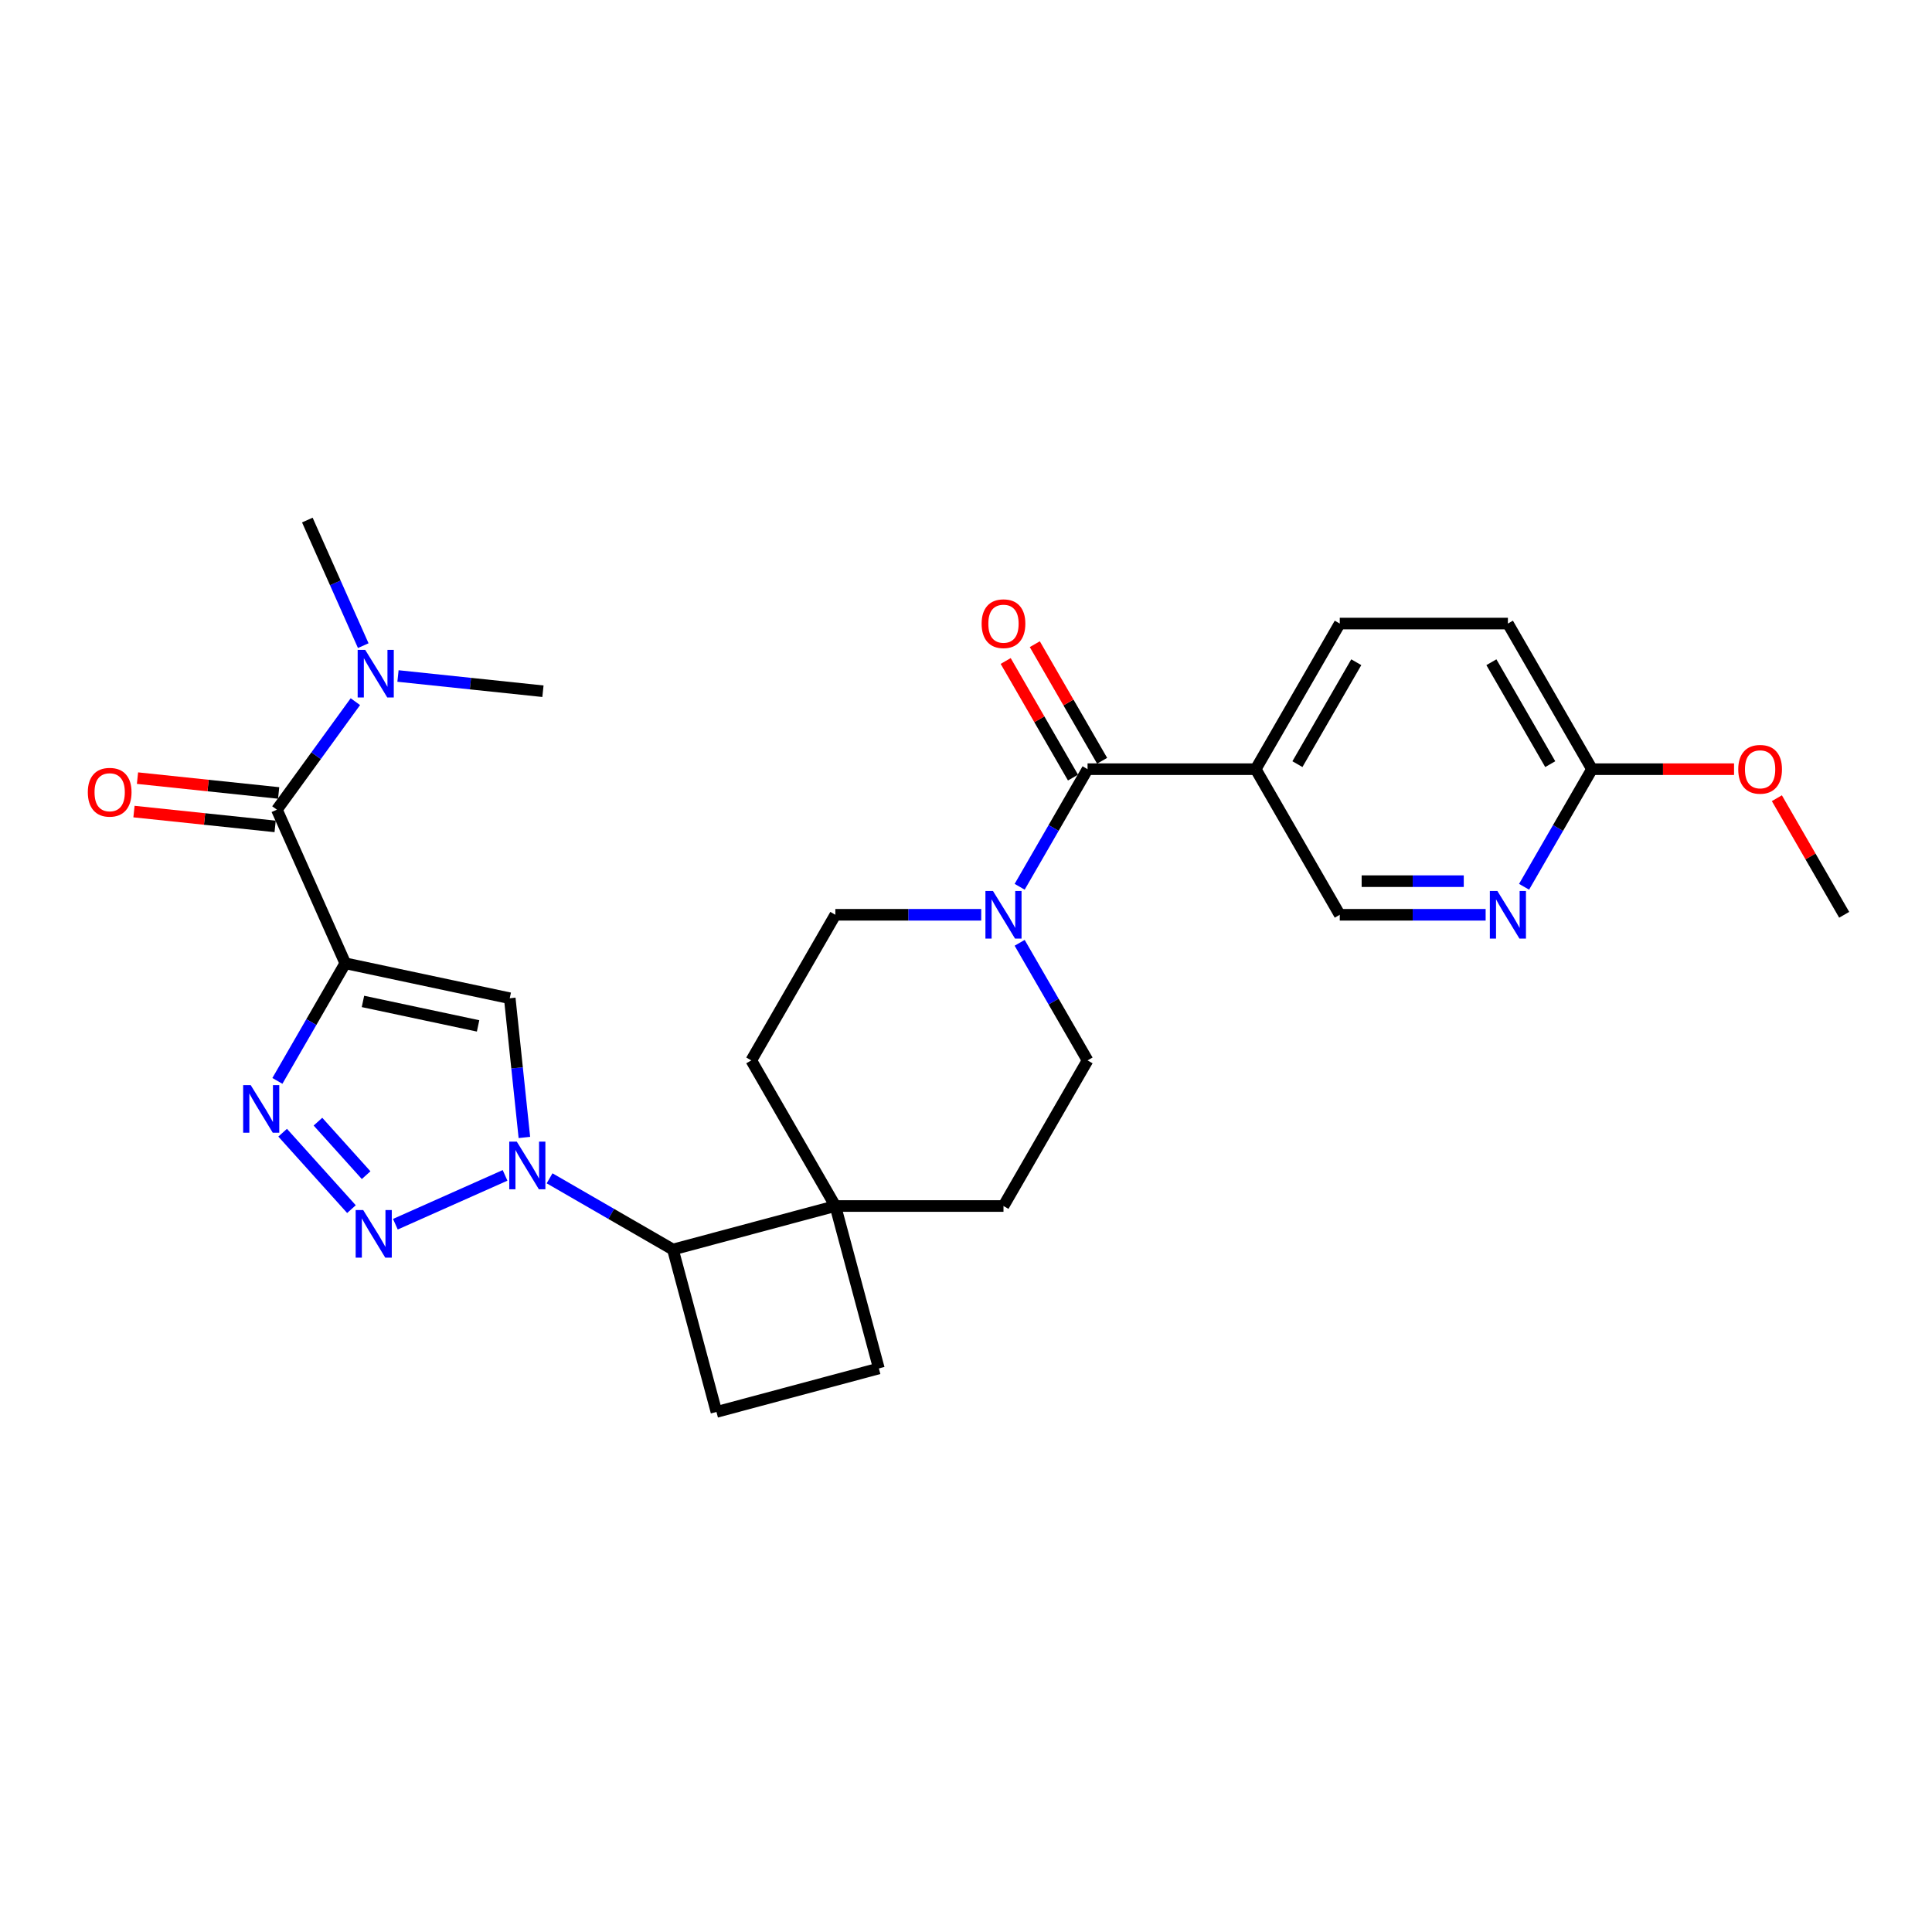 <?xml version='1.0' encoding='iso-8859-1'?>
<svg version='1.1' baseProfile='full'
              xmlns='http://www.w3.org/2000/svg'
                      xmlns:rdkit='http://www.rdkit.org/xml'
                      xmlns:xlink='http://www.w3.org/1999/xlink'
                  xml:space='preserve'
width='1000px' height='1000px' viewBox='0 0 1000 1000'>
<!-- END OF HEADER -->
<rect style='opacity:1.0;fill:#FFFFFF;stroke:none' width='1000' height='1000' x='0' y='0'> </rect>
<path class='bond-2' d='M 178.718,498.597 L 161.146,529.032' style='fill:none;fill-rule:evenodd;stroke:#000000;stroke-width:6px;stroke-linecap:butt;stroke-linejoin:miter;stroke-opacity:1' />
<path class='bond-2' d='M 161.146,529.032 L 143.575,559.467' style='fill:none;fill-rule:evenodd;stroke:#0000FF;stroke-width:6px;stroke-linecap:butt;stroke-linejoin:miter;stroke-opacity:1' />
<path class='bond-3' d='M 178.718,498.597 L 263.845,516.691' style='fill:none;fill-rule:evenodd;stroke:#000000;stroke-width:6px;stroke-linecap:butt;stroke-linejoin:miter;stroke-opacity:1' />
<path class='bond-3' d='M 187.868,518.336 L 247.457,531.002' style='fill:none;fill-rule:evenodd;stroke:#000000;stroke-width:6px;stroke-linecap:butt;stroke-linejoin:miter;stroke-opacity:1' />
<path class='bond-4' d='M 178.718,498.597 L 143.32,419.092' style='fill:none;fill-rule:evenodd;stroke:#000000;stroke-width:6px;stroke-linecap:butt;stroke-linejoin:miter;stroke-opacity:1' />
<path class='bond-0' d='M 271.418,588.744 L 267.631,552.717' style='fill:none;fill-rule:evenodd;stroke:#0000FF;stroke-width:6px;stroke-linecap:butt;stroke-linejoin:miter;stroke-opacity:1' />
<path class='bond-0' d='M 267.631,552.717 L 263.845,516.691' style='fill:none;fill-rule:evenodd;stroke:#000000;stroke-width:6px;stroke-linecap:butt;stroke-linejoin:miter;stroke-opacity:1' />
<path class='bond-8' d='M 284.464,609.895 L 316.387,628.326' style='fill:none;fill-rule:evenodd;stroke:#0000FF;stroke-width:6px;stroke-linecap:butt;stroke-linejoin:miter;stroke-opacity:1' />
<path class='bond-8' d='M 316.387,628.326 L 348.311,646.757' style='fill:none;fill-rule:evenodd;stroke:#000000;stroke-width:6px;stroke-linecap:butt;stroke-linejoin:miter;stroke-opacity:1' />
<path class='bond-28' d='M 261.419,608.373 L 204.644,633.651' style='fill:none;fill-rule:evenodd;stroke:#0000FF;stroke-width:6px;stroke-linecap:butt;stroke-linejoin:miter;stroke-opacity:1' />
<path class='bond-1' d='M 181.914,625.843 L 146.296,586.285' style='fill:none;fill-rule:evenodd;stroke:#0000FF;stroke-width:6px;stroke-linecap:butt;stroke-linejoin:miter;stroke-opacity:1' />
<path class='bond-1' d='M 189.507,608.263 L 164.573,580.572' style='fill:none;fill-rule:evenodd;stroke:#0000FF;stroke-width:6px;stroke-linecap:butt;stroke-linejoin:miter;stroke-opacity:1' />
<path class='bond-12' d='M 143.32,419.092 L 163.63,391.138' style='fill:none;fill-rule:evenodd;stroke:#000000;stroke-width:6px;stroke-linecap:butt;stroke-linejoin:miter;stroke-opacity:1' />
<path class='bond-12' d='M 163.63,391.138 L 183.94,363.183' style='fill:none;fill-rule:evenodd;stroke:#0000FF;stroke-width:6px;stroke-linecap:butt;stroke-linejoin:miter;stroke-opacity:1' />
<path class='bond-17' d='M 144.23,410.437 L 107.699,406.597' style='fill:none;fill-rule:evenodd;stroke:#000000;stroke-width:6px;stroke-linecap:butt;stroke-linejoin:miter;stroke-opacity:1' />
<path class='bond-17' d='M 107.699,406.597 L 71.167,402.758' style='fill:none;fill-rule:evenodd;stroke:#FF0000;stroke-width:6px;stroke-linecap:butt;stroke-linejoin:miter;stroke-opacity:1' />
<path class='bond-17' d='M 142.41,427.747 L 105.879,423.908' style='fill:none;fill-rule:evenodd;stroke:#000000;stroke-width:6px;stroke-linecap:butt;stroke-linejoin:miter;stroke-opacity:1' />
<path class='bond-17' d='M 105.879,423.908 L 69.348,420.068' style='fill:none;fill-rule:evenodd;stroke:#FF0000;stroke-width:6px;stroke-linecap:butt;stroke-linejoin:miter;stroke-opacity:1' />
<path class='bond-5' d='M 562.917,398.125 L 545.345,428.56' style='fill:none;fill-rule:evenodd;stroke:#000000;stroke-width:6px;stroke-linecap:butt;stroke-linejoin:miter;stroke-opacity:1' />
<path class='bond-5' d='M 545.345,428.56 L 527.773,458.995' style='fill:none;fill-rule:evenodd;stroke:#0000FF;stroke-width:6px;stroke-linecap:butt;stroke-linejoin:miter;stroke-opacity:1' />
<path class='bond-7' d='M 562.917,398.125 L 649.945,398.125' style='fill:none;fill-rule:evenodd;stroke:#000000;stroke-width:6px;stroke-linecap:butt;stroke-linejoin:miter;stroke-opacity:1' />
<path class='bond-18' d='M 570.454,393.774 L 553.033,363.6' style='fill:none;fill-rule:evenodd;stroke:#000000;stroke-width:6px;stroke-linecap:butt;stroke-linejoin:miter;stroke-opacity:1' />
<path class='bond-18' d='M 553.033,363.6 L 535.612,333.426' style='fill:none;fill-rule:evenodd;stroke:#FF0000;stroke-width:6px;stroke-linecap:butt;stroke-linejoin:miter;stroke-opacity:1' />
<path class='bond-18' d='M 555.38,402.477 L 537.959,372.303' style='fill:none;fill-rule:evenodd;stroke:#000000;stroke-width:6px;stroke-linecap:butt;stroke-linejoin:miter;stroke-opacity:1' />
<path class='bond-18' d='M 537.959,372.303 L 520.538,342.129' style='fill:none;fill-rule:evenodd;stroke:#FF0000;stroke-width:6px;stroke-linecap:butt;stroke-linejoin:miter;stroke-opacity:1' />
<path class='bond-6' d='M 507.88,473.494 L 470.127,473.494' style='fill:none;fill-rule:evenodd;stroke:#0000FF;stroke-width:6px;stroke-linecap:butt;stroke-linejoin:miter;stroke-opacity:1' />
<path class='bond-6' d='M 470.127,473.494 L 432.374,473.494' style='fill:none;fill-rule:evenodd;stroke:#000000;stroke-width:6px;stroke-linecap:butt;stroke-linejoin:miter;stroke-opacity:1' />
<path class='bond-30' d='M 527.773,487.993 L 545.345,518.428' style='fill:none;fill-rule:evenodd;stroke:#0000FF;stroke-width:6px;stroke-linecap:butt;stroke-linejoin:miter;stroke-opacity:1' />
<path class='bond-30' d='M 545.345,518.428 L 562.917,548.863' style='fill:none;fill-rule:evenodd;stroke:#000000;stroke-width:6px;stroke-linecap:butt;stroke-linejoin:miter;stroke-opacity:1' />
<path class='bond-13' d='M 649.945,398.125 L 693.46,473.494' style='fill:none;fill-rule:evenodd;stroke:#000000;stroke-width:6px;stroke-linecap:butt;stroke-linejoin:miter;stroke-opacity:1' />
<path class='bond-22' d='M 649.945,398.125 L 693.46,322.756' style='fill:none;fill-rule:evenodd;stroke:#000000;stroke-width:6px;stroke-linecap:butt;stroke-linejoin:miter;stroke-opacity:1' />
<path class='bond-22' d='M 671.546,395.523 L 702.006,342.765' style='fill:none;fill-rule:evenodd;stroke:#000000;stroke-width:6px;stroke-linecap:butt;stroke-linejoin:miter;stroke-opacity:1' />
<path class='bond-9' d='M 348.311,646.757 L 432.374,624.232' style='fill:none;fill-rule:evenodd;stroke:#000000;stroke-width:6px;stroke-linecap:butt;stroke-linejoin:miter;stroke-opacity:1' />
<path class='bond-11' d='M 348.311,646.757 L 370.835,730.82' style='fill:none;fill-rule:evenodd;stroke:#000000;stroke-width:6px;stroke-linecap:butt;stroke-linejoin:miter;stroke-opacity:1' />
<path class='bond-20' d='M 432.374,624.232 L 519.402,624.232' style='fill:none;fill-rule:evenodd;stroke:#000000;stroke-width:6px;stroke-linecap:butt;stroke-linejoin:miter;stroke-opacity:1' />
<path class='bond-21' d='M 432.374,624.232 L 388.859,548.863' style='fill:none;fill-rule:evenodd;stroke:#000000;stroke-width:6px;stroke-linecap:butt;stroke-linejoin:miter;stroke-opacity:1' />
<path class='bond-29' d='M 432.374,624.232 L 454.898,708.296' style='fill:none;fill-rule:evenodd;stroke:#000000;stroke-width:6px;stroke-linecap:butt;stroke-linejoin:miter;stroke-opacity:1' />
<path class='bond-10' d='M 768.966,473.494 L 731.213,473.494' style='fill:none;fill-rule:evenodd;stroke:#0000FF;stroke-width:6px;stroke-linecap:butt;stroke-linejoin:miter;stroke-opacity:1' />
<path class='bond-10' d='M 731.213,473.494 L 693.46,473.494' style='fill:none;fill-rule:evenodd;stroke:#000000;stroke-width:6px;stroke-linecap:butt;stroke-linejoin:miter;stroke-opacity:1' />
<path class='bond-10' d='M 757.64,456.089 L 731.213,456.089' style='fill:none;fill-rule:evenodd;stroke:#0000FF;stroke-width:6px;stroke-linecap:butt;stroke-linejoin:miter;stroke-opacity:1' />
<path class='bond-10' d='M 731.213,456.089 L 704.786,456.089' style='fill:none;fill-rule:evenodd;stroke:#000000;stroke-width:6px;stroke-linecap:butt;stroke-linejoin:miter;stroke-opacity:1' />
<path class='bond-31' d='M 788.859,458.995 L 806.431,428.56' style='fill:none;fill-rule:evenodd;stroke:#0000FF;stroke-width:6px;stroke-linecap:butt;stroke-linejoin:miter;stroke-opacity:1' />
<path class='bond-31' d='M 806.431,428.56 L 824.003,398.125' style='fill:none;fill-rule:evenodd;stroke:#000000;stroke-width:6px;stroke-linecap:butt;stroke-linejoin:miter;stroke-opacity:1' />
<path class='bond-19' d='M 370.835,730.82 L 454.898,708.296' style='fill:none;fill-rule:evenodd;stroke:#000000;stroke-width:6px;stroke-linecap:butt;stroke-linejoin:miter;stroke-opacity:1' />
<path class='bond-25' d='M 188.019,334.185 L 173.548,301.683' style='fill:none;fill-rule:evenodd;stroke:#0000FF;stroke-width:6px;stroke-linecap:butt;stroke-linejoin:miter;stroke-opacity:1' />
<path class='bond-25' d='M 173.548,301.683 L 159.077,269.18' style='fill:none;fill-rule:evenodd;stroke:#000000;stroke-width:6px;stroke-linecap:butt;stroke-linejoin:miter;stroke-opacity:1' />
<path class='bond-26' d='M 205.997,349.895 L 243.511,353.838' style='fill:none;fill-rule:evenodd;stroke:#0000FF;stroke-width:6px;stroke-linecap:butt;stroke-linejoin:miter;stroke-opacity:1' />
<path class='bond-26' d='M 243.511,353.838 L 281.026,357.781' style='fill:none;fill-rule:evenodd;stroke:#000000;stroke-width:6px;stroke-linecap:butt;stroke-linejoin:miter;stroke-opacity:1' />
<path class='bond-14' d='M 824.003,398.125 L 780.488,322.756' style='fill:none;fill-rule:evenodd;stroke:#000000;stroke-width:6px;stroke-linecap:butt;stroke-linejoin:miter;stroke-opacity:1' />
<path class='bond-14' d='M 802.402,395.523 L 771.942,342.765' style='fill:none;fill-rule:evenodd;stroke:#000000;stroke-width:6px;stroke-linecap:butt;stroke-linejoin:miter;stroke-opacity:1' />
<path class='bond-24' d='M 824.003,398.125 L 860.772,398.125' style='fill:none;fill-rule:evenodd;stroke:#000000;stroke-width:6px;stroke-linecap:butt;stroke-linejoin:miter;stroke-opacity:1' />
<path class='bond-24' d='M 860.772,398.125 L 897.542,398.125' style='fill:none;fill-rule:evenodd;stroke:#FF0000;stroke-width:6px;stroke-linecap:butt;stroke-linejoin:miter;stroke-opacity:1' />
<path class='bond-15' d='M 562.917,548.863 L 519.402,624.232' style='fill:none;fill-rule:evenodd;stroke:#000000;stroke-width:6px;stroke-linecap:butt;stroke-linejoin:miter;stroke-opacity:1' />
<path class='bond-16' d='M 432.374,473.494 L 388.859,548.863' style='fill:none;fill-rule:evenodd;stroke:#000000;stroke-width:6px;stroke-linecap:butt;stroke-linejoin:miter;stroke-opacity:1' />
<path class='bond-23' d='M 693.46,322.756 L 780.488,322.756' style='fill:none;fill-rule:evenodd;stroke:#000000;stroke-width:6px;stroke-linecap:butt;stroke-linejoin:miter;stroke-opacity:1' />
<path class='bond-27' d='M 919.704,413.147 L 937.125,443.32' style='fill:none;fill-rule:evenodd;stroke:#FF0000;stroke-width:6px;stroke-linecap:butt;stroke-linejoin:miter;stroke-opacity:1' />
<path class='bond-27' d='M 937.125,443.32 L 954.545,473.494' style='fill:none;fill-rule:evenodd;stroke:#000000;stroke-width:6px;stroke-linecap:butt;stroke-linejoin:miter;stroke-opacity:1' />
<path  class='atom-1' d='M 267.494 590.919
L 275.57 603.974
Q 276.371 605.262, 277.659 607.594
Q 278.947 609.927, 279.016 610.066
L 279.016 590.919
L 282.289 590.919
L 282.289 615.566
L 278.912 615.566
L 270.244 601.293
Q 269.234 599.622, 268.155 597.708
Q 267.111 595.793, 266.797 595.201
L 266.797 615.566
L 263.595 615.566
L 263.595 590.919
L 267.494 590.919
' fill='#0000FF'/>
<path  class='atom-2' d='M 187.989 626.317
L 196.065 639.371
Q 196.866 640.66, 198.154 642.992
Q 199.442 645.324, 199.512 645.463
L 199.512 626.317
L 202.784 626.317
L 202.784 650.964
L 199.407 650.964
L 190.739 636.691
Q 189.73 635.02, 188.65 633.105
Q 187.606 631.191, 187.293 630.599
L 187.293 650.964
L 184.09 650.964
L 184.09 626.317
L 187.989 626.317
' fill='#0000FF'/>
<path  class='atom-3' d='M 129.756 561.642
L 137.832 574.697
Q 138.632 575.985, 139.92 578.317
Q 141.209 580.649, 141.278 580.789
L 141.278 561.642
L 144.55 561.642
L 144.55 586.289
L 141.174 586.289
L 132.506 572.016
Q 131.496 570.345, 130.417 568.431
Q 129.373 566.516, 129.059 565.924
L 129.059 586.289
L 125.857 586.289
L 125.857 561.642
L 129.756 561.642
' fill='#0000FF'/>
<path  class='atom-7' d='M 513.954 461.171
L 522.031 474.225
Q 522.831 475.513, 524.119 477.846
Q 525.407 480.178, 525.477 480.317
L 525.477 461.171
L 528.749 461.171
L 528.749 485.818
L 525.373 485.818
L 516.705 471.545
Q 515.695 469.874, 514.616 467.959
Q 513.571 466.045, 513.258 465.453
L 513.258 485.818
L 510.056 485.818
L 510.056 461.171
L 513.954 461.171
' fill='#0000FF'/>
<path  class='atom-11' d='M 775.04 461.171
L 783.117 474.225
Q 783.917 475.513, 785.205 477.846
Q 786.493 480.178, 786.563 480.317
L 786.563 461.171
L 789.835 461.171
L 789.835 485.818
L 786.458 485.818
L 777.79 471.545
Q 776.781 469.874, 775.702 467.959
Q 774.657 466.045, 774.344 465.453
L 774.344 485.818
L 771.141 485.818
L 771.141 461.171
L 775.04 461.171
' fill='#0000FF'/>
<path  class='atom-13' d='M 189.026 336.361
L 197.103 349.415
Q 197.903 350.703, 199.191 353.036
Q 200.479 355.368, 200.549 355.507
L 200.549 336.361
L 203.821 336.361
L 203.821 361.008
L 200.444 361.008
L 191.776 346.735
Q 190.767 345.064, 189.688 343.149
Q 188.643 341.235, 188.33 340.643
L 188.33 361.008
L 185.127 361.008
L 185.127 336.361
L 189.026 336.361
' fill='#0000FF'/>
<path  class='atom-18' d='M 45.455 410.065
Q 45.455 404.147, 48.379 400.84
Q 51.303 397.533, 56.768 397.533
Q 62.234 397.533, 65.158 400.84
Q 68.082 404.147, 68.082 410.065
Q 68.082 416.052, 65.123 419.464
Q 62.164 422.84, 56.768 422.84
Q 51.338 422.84, 48.379 419.464
Q 45.455 416.087, 45.455 410.065
M 56.768 420.056
Q 60.528 420.056, 62.547 417.549
Q 64.601 415.008, 64.601 410.065
Q 64.601 405.226, 62.547 402.789
Q 60.528 400.317, 56.768 400.317
Q 53.009 400.317, 50.955 402.754
Q 48.936 405.191, 48.936 410.065
Q 48.936 415.043, 50.955 417.549
Q 53.009 420.056, 56.768 420.056
' fill='#FF0000'/>
<path  class='atom-19' d='M 508.089 322.826
Q 508.089 316.908, 511.013 313.601
Q 513.937 310.294, 519.402 310.294
Q 524.868 310.294, 527.792 313.601
Q 530.716 316.908, 530.716 322.826
Q 530.716 328.814, 527.757 332.225
Q 524.798 335.602, 519.402 335.602
Q 513.972 335.602, 511.013 332.225
Q 508.089 328.848, 508.089 322.826
M 519.402 332.817
Q 523.162 332.817, 525.181 330.311
Q 527.235 327.769, 527.235 322.826
Q 527.235 317.987, 525.181 315.55
Q 523.162 313.079, 519.402 313.079
Q 515.643 313.079, 513.589 315.516
Q 511.57 317.952, 511.57 322.826
Q 511.57 327.804, 513.589 330.311
Q 515.643 332.817, 519.402 332.817
' fill='#FF0000'/>
<path  class='atom-25' d='M 899.717 398.195
Q 899.717 392.277, 902.642 388.97
Q 905.566 385.663, 911.031 385.663
Q 916.497 385.663, 919.421 388.97
Q 922.345 392.277, 922.345 398.195
Q 922.345 404.183, 919.386 407.594
Q 916.427 410.971, 911.031 410.971
Q 905.601 410.971, 902.642 407.594
Q 899.717 404.217, 899.717 398.195
M 911.031 408.186
Q 914.791 408.186, 916.81 405.679
Q 918.864 403.138, 918.864 398.195
Q 918.864 393.356, 916.81 390.919
Q 914.791 388.448, 911.031 388.448
Q 907.272 388.448, 905.218 390.885
Q 903.199 393.321, 903.199 398.195
Q 903.199 403.173, 905.218 405.679
Q 907.272 408.186, 911.031 408.186
' fill='#FF0000'/>
</svg>
